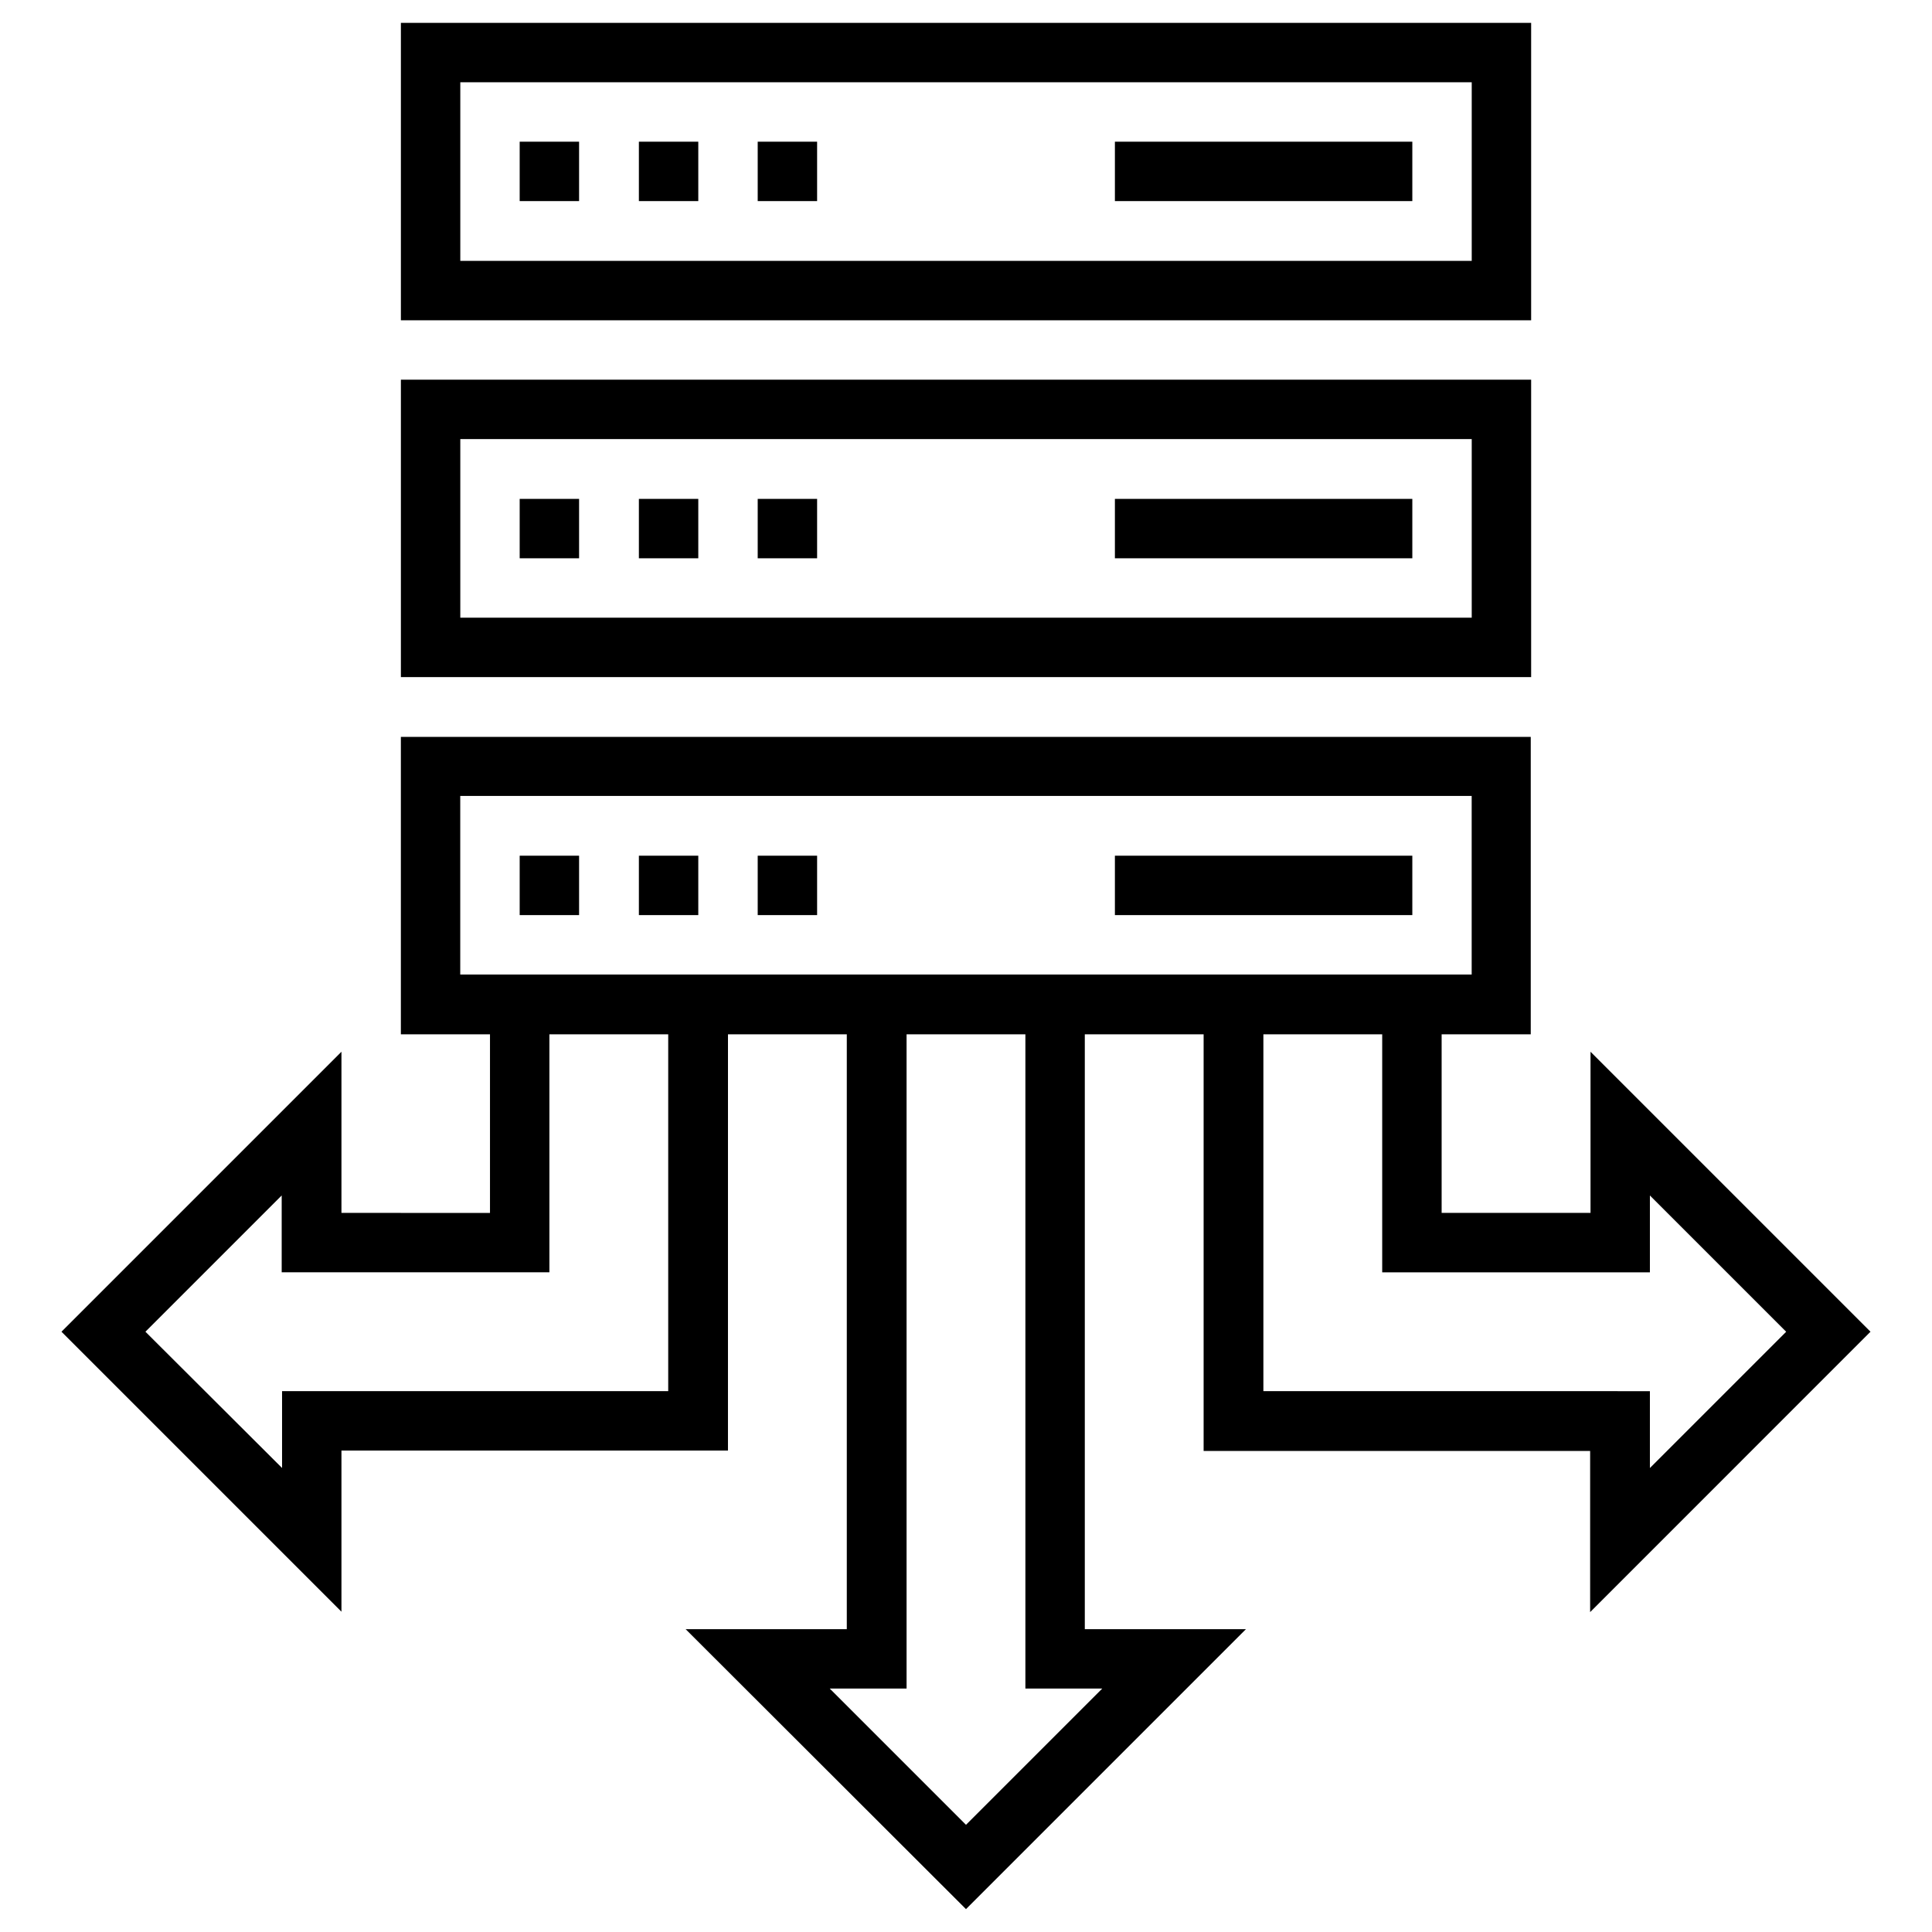 <?xml version="1.0" encoding="UTF-8"?>
<!-- Uploaded to: ICON Repo, www.iconrepo.com, Generator: ICON Repo Mixer Tools -->
<svg fill="#000000" width="800px" height="800px" version="1.1" viewBox="144 144 512 512" xmlns="http://www.w3.org/2000/svg">
 <g>
  <path d="m549.77 150.06h-299.53v78.82h299.53zm-15.746 63.074h-268.04v-47.332h268.04z"/>
  <path d="m281.72 181.55h15.742v15.742h-15.742z"/>
  <path d="m313.31 181.55h15.742v15.742h-15.742z"/>
  <path d="m344.8 181.55h15.742v15.742h-15.742z"/>
  <path d="m439.46 181.55h78.82v15.742h-78.82z"/>
  <path d="m549.77 244.62h-299.53v78.82h299.53zm-15.746 63.074h-268.04v-47.332h268.04z"/>
  <path d="m281.72 276.21h15.742v15.742h-15.742z"/>
  <path d="m313.31 276.21h15.742v15.742h-15.742z"/>
  <path d="m344.8 276.21h15.742v15.742h-15.742z"/>
  <path d="m439.46 276.21h78.82v15.742h-78.82z"/>
  <path d="m281.72 370.77h15.742v15.742h-15.742z"/>
  <path d="m313.31 370.77h15.742v15.742h-15.742z"/>
  <path d="m344.8 370.77h15.742v15.742h-15.742z"/>
  <path d="m439.46 370.77h78.82v15.742h-78.82z"/>
  <path d="m639.7 496.92-74.195-74.195v42.707h-39.457v-47.332h23.617v-78.82l-299.43 0.004v78.82h23.617v47.332l-39.363-0.004v-42.707l-74.195 74.195 74.195 74.195v-42.707h102.43l0.004-110.3h31.488v157.64h-42.707l74.293 74.191 74.195-74.195-42.707 0.004v-157.64h31.488v110.41h102.43v42.707zm-318.52 15.746h-102.43v20.367l-36.211-36.113 36.113-36.113v20.367h70.945v-63.074h31.488v94.566zm114.93 78.816-36.113 36.113-36.113-36.113h20.367v-173.38h31.488v173.38zm-170.14-189.22v-47.332h268.04v47.332zm212.84 110.41v-94.562h31.488v63.074h70.945v-20.367l36.113 36.113-36.113 36.113v-20.367z"/>
 </g>
</svg>